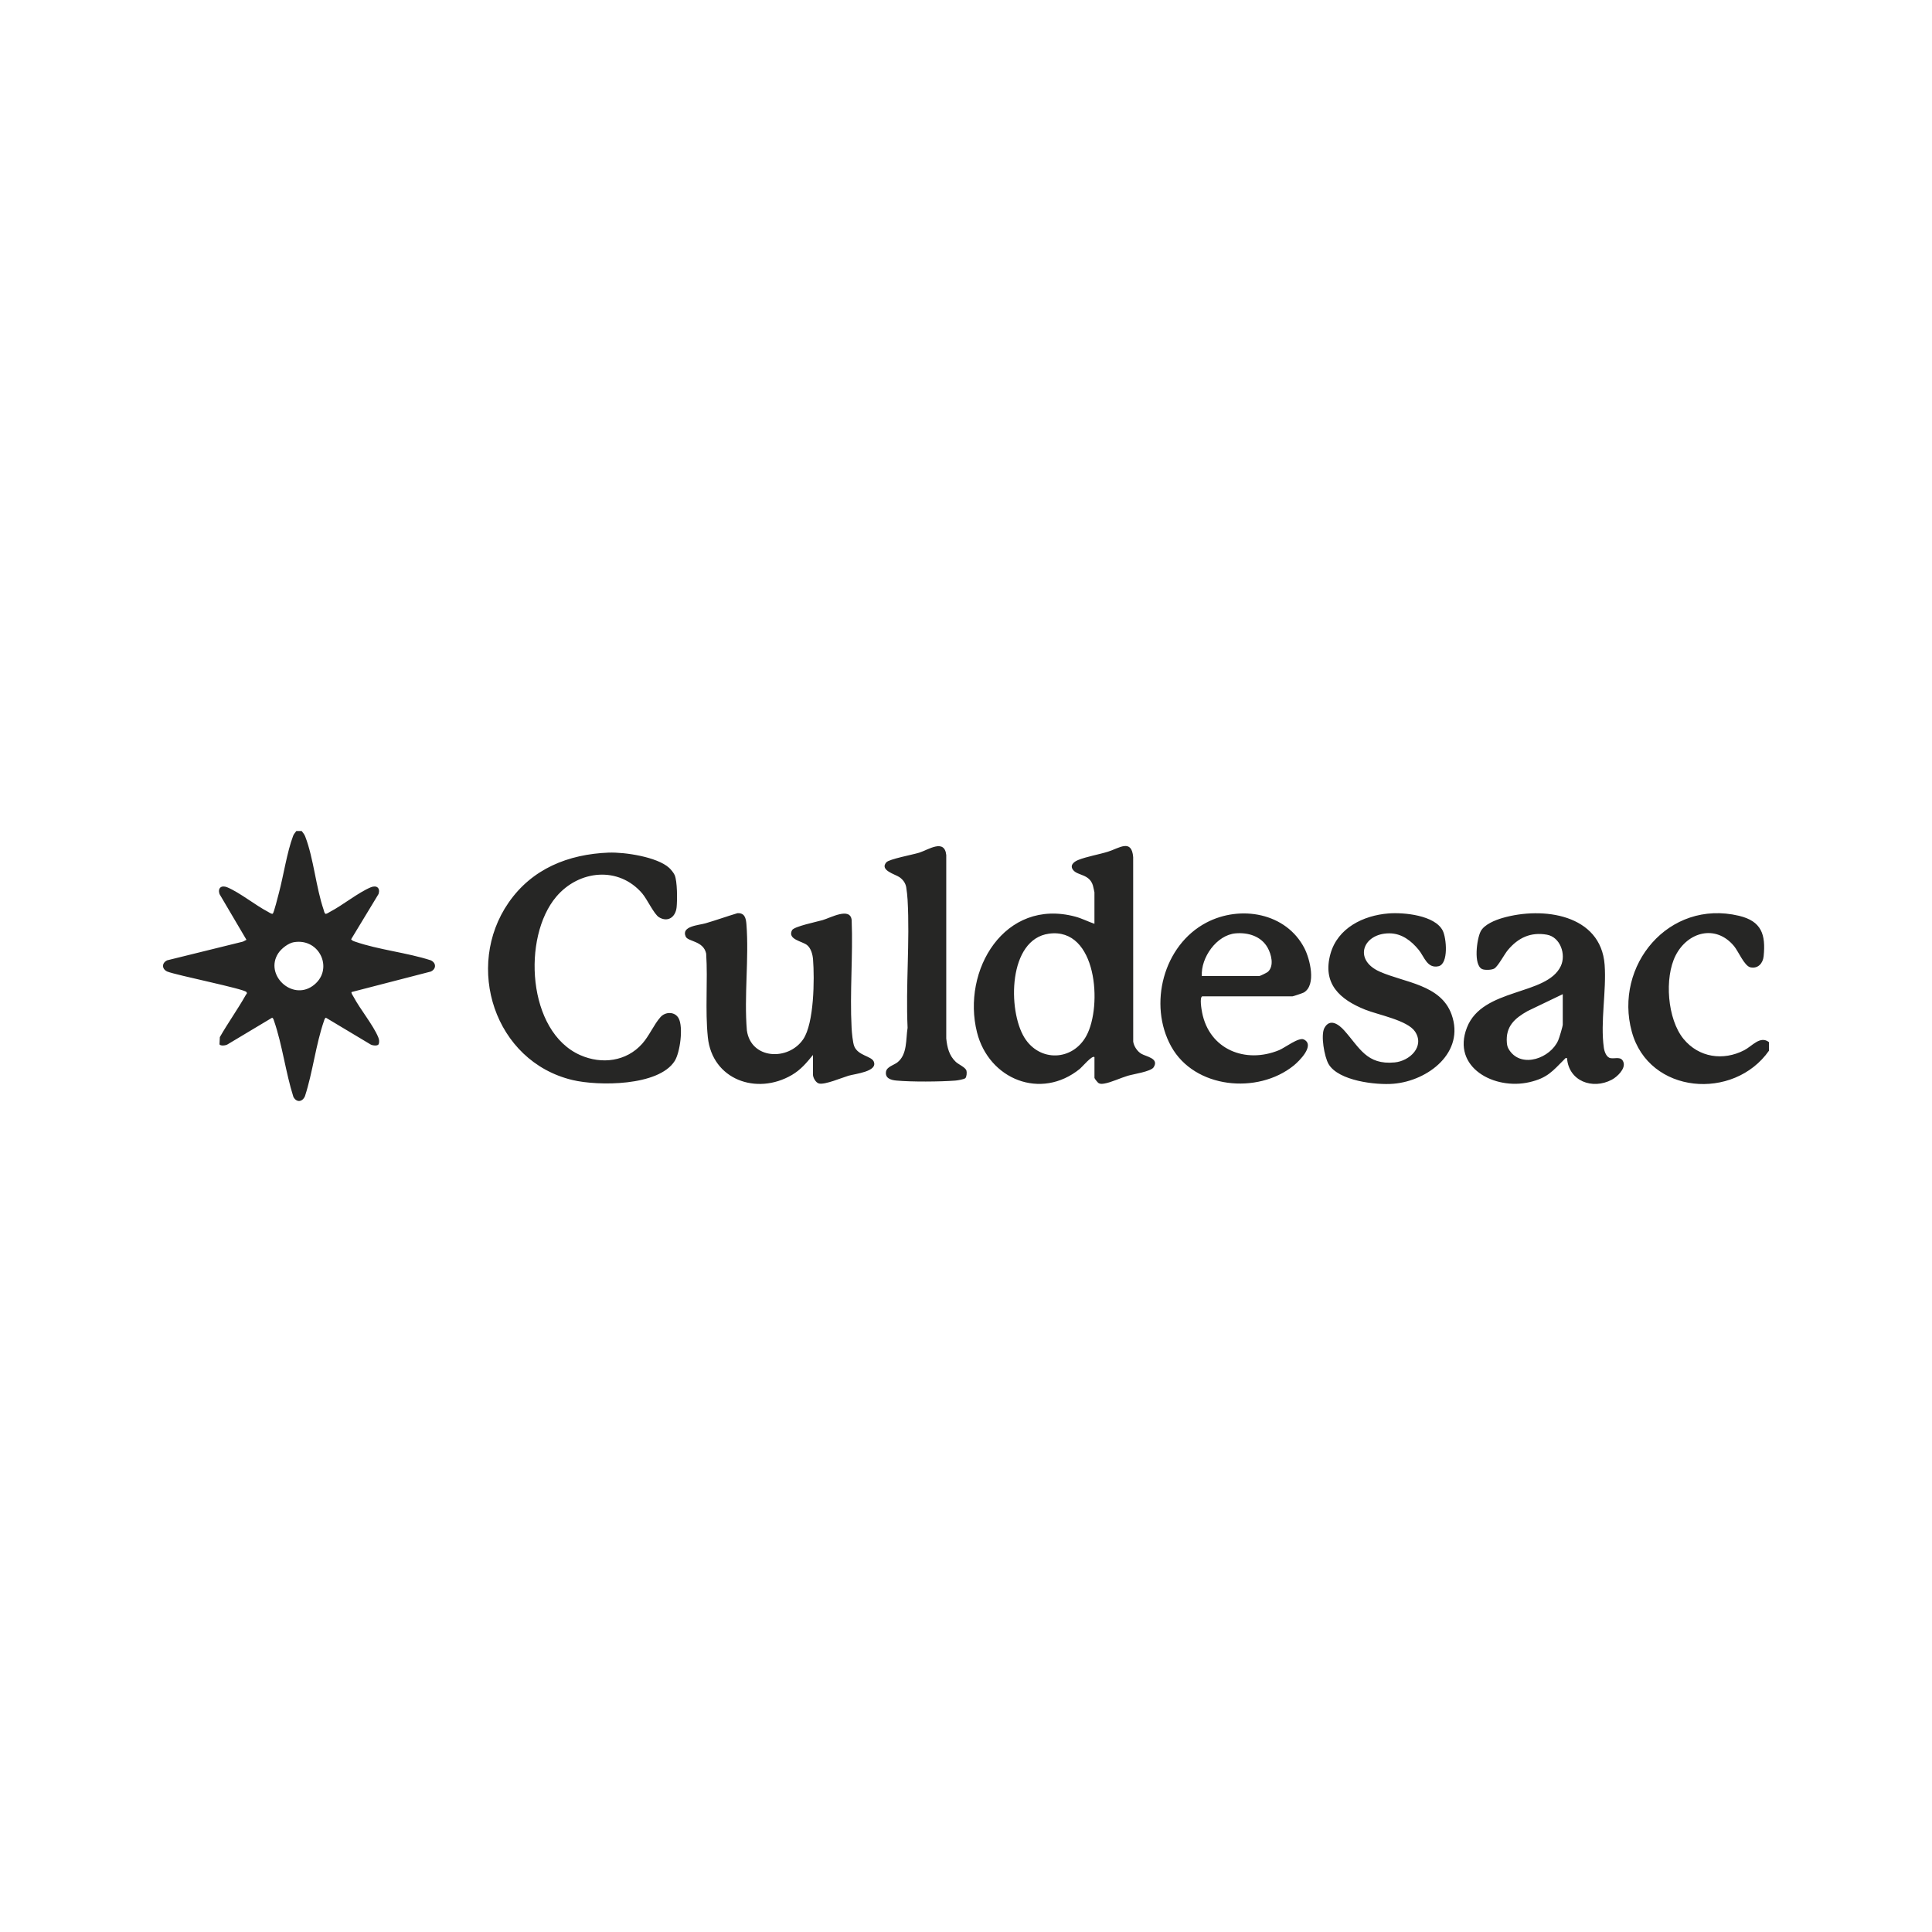 <svg fill="none" height="320" viewBox="0 0 320 320" width="320" xmlns="http://www.w3.org/2000/svg"><path d="m49.97 137.646c.241.322.436.524.588.918 1.392 3.606 1.77 8.412 3.057 12.153.074.213.081.453.264.624.144.108.588-.21.77-.307 2.119-1.104 4.69-3.206 6.755-4.065.968-.403 1.618.093 1.295 1.107l-4.542 7.497c.163.232.408.307.664.396 3.877 1.347 8.579 1.808 12.541 3.093.918.438.918 1.418 0 1.856l-13.128 3.395c-.109.144.21.586.308.764 1.108 2.091 3.247 4.67 4.099 6.703.163.391.233.798.059 1.2-.198.295-.991.194-1.295.028l-7.432-4.449c-.218.135-.245.344-.319.561-1.345 3.884-1.851 8.473-3.138 12.427-.428 1.011-1.415 1.104-1.925.12-1.275-3.996-1.835-8.624-3.192-12.547-.074-.217-.105-.426-.319-.561l-7.431 4.449c-.307.166-1.097.267-1.295-.028l.058-1.2c1.357-2.374 2.979-4.636 4.32-7.013.097-.175.269-.214.086-.457-.411-.539-11.595-2.776-13.128-3.396-.918-.438-.918-1.418 0-1.855l12.541-3.094.591-.303-4.468-7.586c-.323-1.018.331-1.51 1.295-1.107 2.061.86 4.639 2.962 6.754 4.065.214.112.537.373.77.307.195-.144.878-2.897 1.015-3.412.774-2.901 1.345-6.797 2.364-9.485.132-.352.335-.507.529-.798zm220.308 33.24c-2.998-10.952 6.102-21.969 17.744-19.204 3.749.89 4.461 3.109 4.091 6.714-.12 1.162-.937 2.088-2.185 1.825-1-.213-1.995-2.645-2.706-3.505-3.018-3.648-7.668-2.394-9.679 1.525-1.898 3.702-1.385 10.569 1.31 13.845 2.523 3.071 6.556 3.672 10.06 1.855 1.307-.677 2.637-2.459 4.087-1.328v1.413c-5.821 8.315-19.887 7.231-22.722-3.14zm-40.298-19.592c2.548-.201 7.661.298 8.971 2.827.638 1.235 1.011 5.541-.7 5.921-1.87.41-2.349-1.592-3.255-2.699-1.24-1.518-2.823-2.753-4.888-2.753-4.351 0-6.027 4.371-1.575 6.347 4.126 1.831 10.107 2.126 11.892 7.09 2.259 6.282-3.873 10.987-9.605 11.475-2.932.252-9.146-.48-10.767-3.261-.704-1.212-1.33-4.809-.685-5.986.91-1.654 2.388-.577 3.271.414 2.562 2.87 3.725 5.747 8.36 5.302 2.516-.24 5.024-2.65 3.371-5.117-1.252-1.87-6.081-2.752-8.263-3.627-4.203-1.685-7.112-4.303-5.744-9.233 1.19-4.287 5.437-6.371 9.621-6.7zm18.895.747c6.661-1.921 16.286-.619 16.904 7.769.319 4.314-.738 9.453-.132 13.732.086.612.416 1.603 1.112 1.72.793.135 1.8-.376 2.146.701.346 1.076-1.057 2.404-1.936 2.869-3.22 1.708-7.147.221-7.419-3.566v-.004c-.276-.066-.284.039-.432.186-1.967 1.975-2.819 3.102-5.786 3.791-5.782 1.352-12.945-2.421-10.359-9.047 2.586-6.625 13.209-5.235 15.543-10.176.913-1.933-.083-4.807-2.299-5.202-2.691-.48-4.768.519-6.451 2.525-.607.72-1.594 2.641-2.244 3.071-.4.263-1.594.298-2.026.105-1.481-.663-.894-4.999-.253-6.25.587-1.143 2.419-1.875 3.632-2.224zm-126.739-.786c1.213-.081 1.419.837 1.497 1.84.443 5.677-.412 11.858.074 17.586.688 4.802 6.856 5.065 9.321 1.464 1.82-2.661 1.89-10.012 1.637-13.226-.062-.817-.33-1.84-.983-2.378-.782-.651-3.298-.922-2.497-2.471.323-.623 4.145-1.401 5.071-1.673 1.303-.379 4.581-2.21 4.806-.003.234 5.874-.326 12.001-.011 17.849.039.748.187 2.466.451 3.082.649 1.518 2.795 1.596 3.204 2.471.786 1.696-3.107 2.056-4.181 2.382-1.127.34-3.86 1.506-4.852 1.29-.556-.12-1.02-.988-1.02-1.468v-3.265c-1.06 1.3-2.02 2.452-3.5 3.319-5.837 3.407-13.186.771-13.913-6.254-.47-4.574.016-9.252-.276-13.853-.455-2.141-2.994-1.955-3.387-2.815-.797-1.747 2.186-1.882 3.29-2.207 1.769-.519 3.503-1.14 5.269-1.67zm61.414-10.2c1.816-.574 3.896-2.18 4.138.914l.007 30.548c.102.766.676 1.626 1.345 2.021.817.48 2.999.759 2.034 2.242-.463.709-3.32 1.115-4.281 1.402-1.147.34-2.784 1.111-3.865 1.286-.342.054-.603.104-.938-.051-.156-.07-.712-.774-.712-.883v-3.442l-.007-.004c-.358-.364-2.044 1.644-2.403 1.939-6.478 5.259-15.084 1.74-17.044-6.033-2.586-10.255 4.565-22.306 16.285-19.17 1.097.295 2.1.822 3.165 1.186v-5.209c0-.06-.217-1.011-.259-1.155-.584-1.862-2.432-1.607-3.205-2.47-.696-.778-.027-1.405.743-1.723 1.392-.573 3.472-.918 4.997-1.398zm16.281 11.75c5.623-2.94 13.202-1.627 16.228 4.263.902 1.759 2.01 6.084-.109 7.324-.163.096-1.758.63-1.855.63h-14.945v-.003c-.509.132-.135 2.207-.042 2.691 1.194 6.099 7.155 8.535 12.762 6.224.937-.388 3.255-2.188 4.091-1.766 1.894.949-.758 3.574-1.691 4.329-5.977 4.814-16.43 3.807-20.284-3.172-3.834-6.943-1.317-16.775 5.845-20.52zm-99.009-11.583c2.633-.105 8.003.704 10.002 2.512.307.279.758.834.921 1.205.447 1.008.444 4.163.323 5.336-.167 1.608-1.431 2.545-2.913 1.651-.832-.504-1.963-2.986-2.784-3.947-3.916-4.561-10.488-3.869-14.225.531-5.693 6.703-4.818 22.384 3.967 26.253 3.55 1.564 7.629 1.064 10.258-1.891 1.174-1.316 1.937-3.19 3.029-4.41.825-.926 2.384-.934 3.002.197.798 1.464.245 5.662-.653 7.075-2.652 4.183-12.653 4.175-16.939 3.149-12.926-3.094-17.915-18.794-10.565-29.39 3.881-5.596 9.861-8.012 16.581-8.275zm51.42.011c1.521-.476 4.196-2.37 4.487.387v30.377c.152 1.479.467 2.835 1.591 3.893.428.402 1.583.886 1.754 1.44.093.302.035 1.042-.186 1.251h-.004c-.199.19-1.3.371-1.646.398-2.554.194-7.267.229-9.791-.007-.921-.086-1.883-.392-1.692-1.495.136-.786 1.331-1.084 1.871-1.506 1.691-1.309 1.392-3.877 1.699-5.732-.319-6.974.393-14.271 0-21.207-.031-.565-.132-1.521-.225-2.071-.121-.709-.553-1.29-1.144-1.689-.704-.476-3.317-1.139-2.143-2.452.479-.538 4.375-1.257 5.429-1.587zm100.786 26.225c-2.162 1.212-3.667 2.557-3.445 5.252.043.542.152.856.463 1.305 2.076 2.974 6.774 1.223 8.046-1.708.171-.396.749-2.291.75-2.61v-5.031zm-73.087 4.098c2.676-4.927 1.75-17.981-6.187-16.912-6.774.91-6.867 12.682-4.083 17.21 2.512 4.081 7.992 3.9 10.27-.298zm-128.202-8.222c3.686-2.56 1.302-8.02-3.061-7.276v-.004c-.937.159-2.084 1.06-2.594 1.842-2.294 3.521 2.201 7.835 5.654 5.438zm158.21-6.382c-1.061-1.878-3.204-2.536-5.292-2.358-3.157.271-5.786 4.039-5.595 7.071h9.519c.126-.001 1.275-.562 1.427-.701 1.069-.988.563-2.908-.059-4.012z" fill="#262625"/></svg>